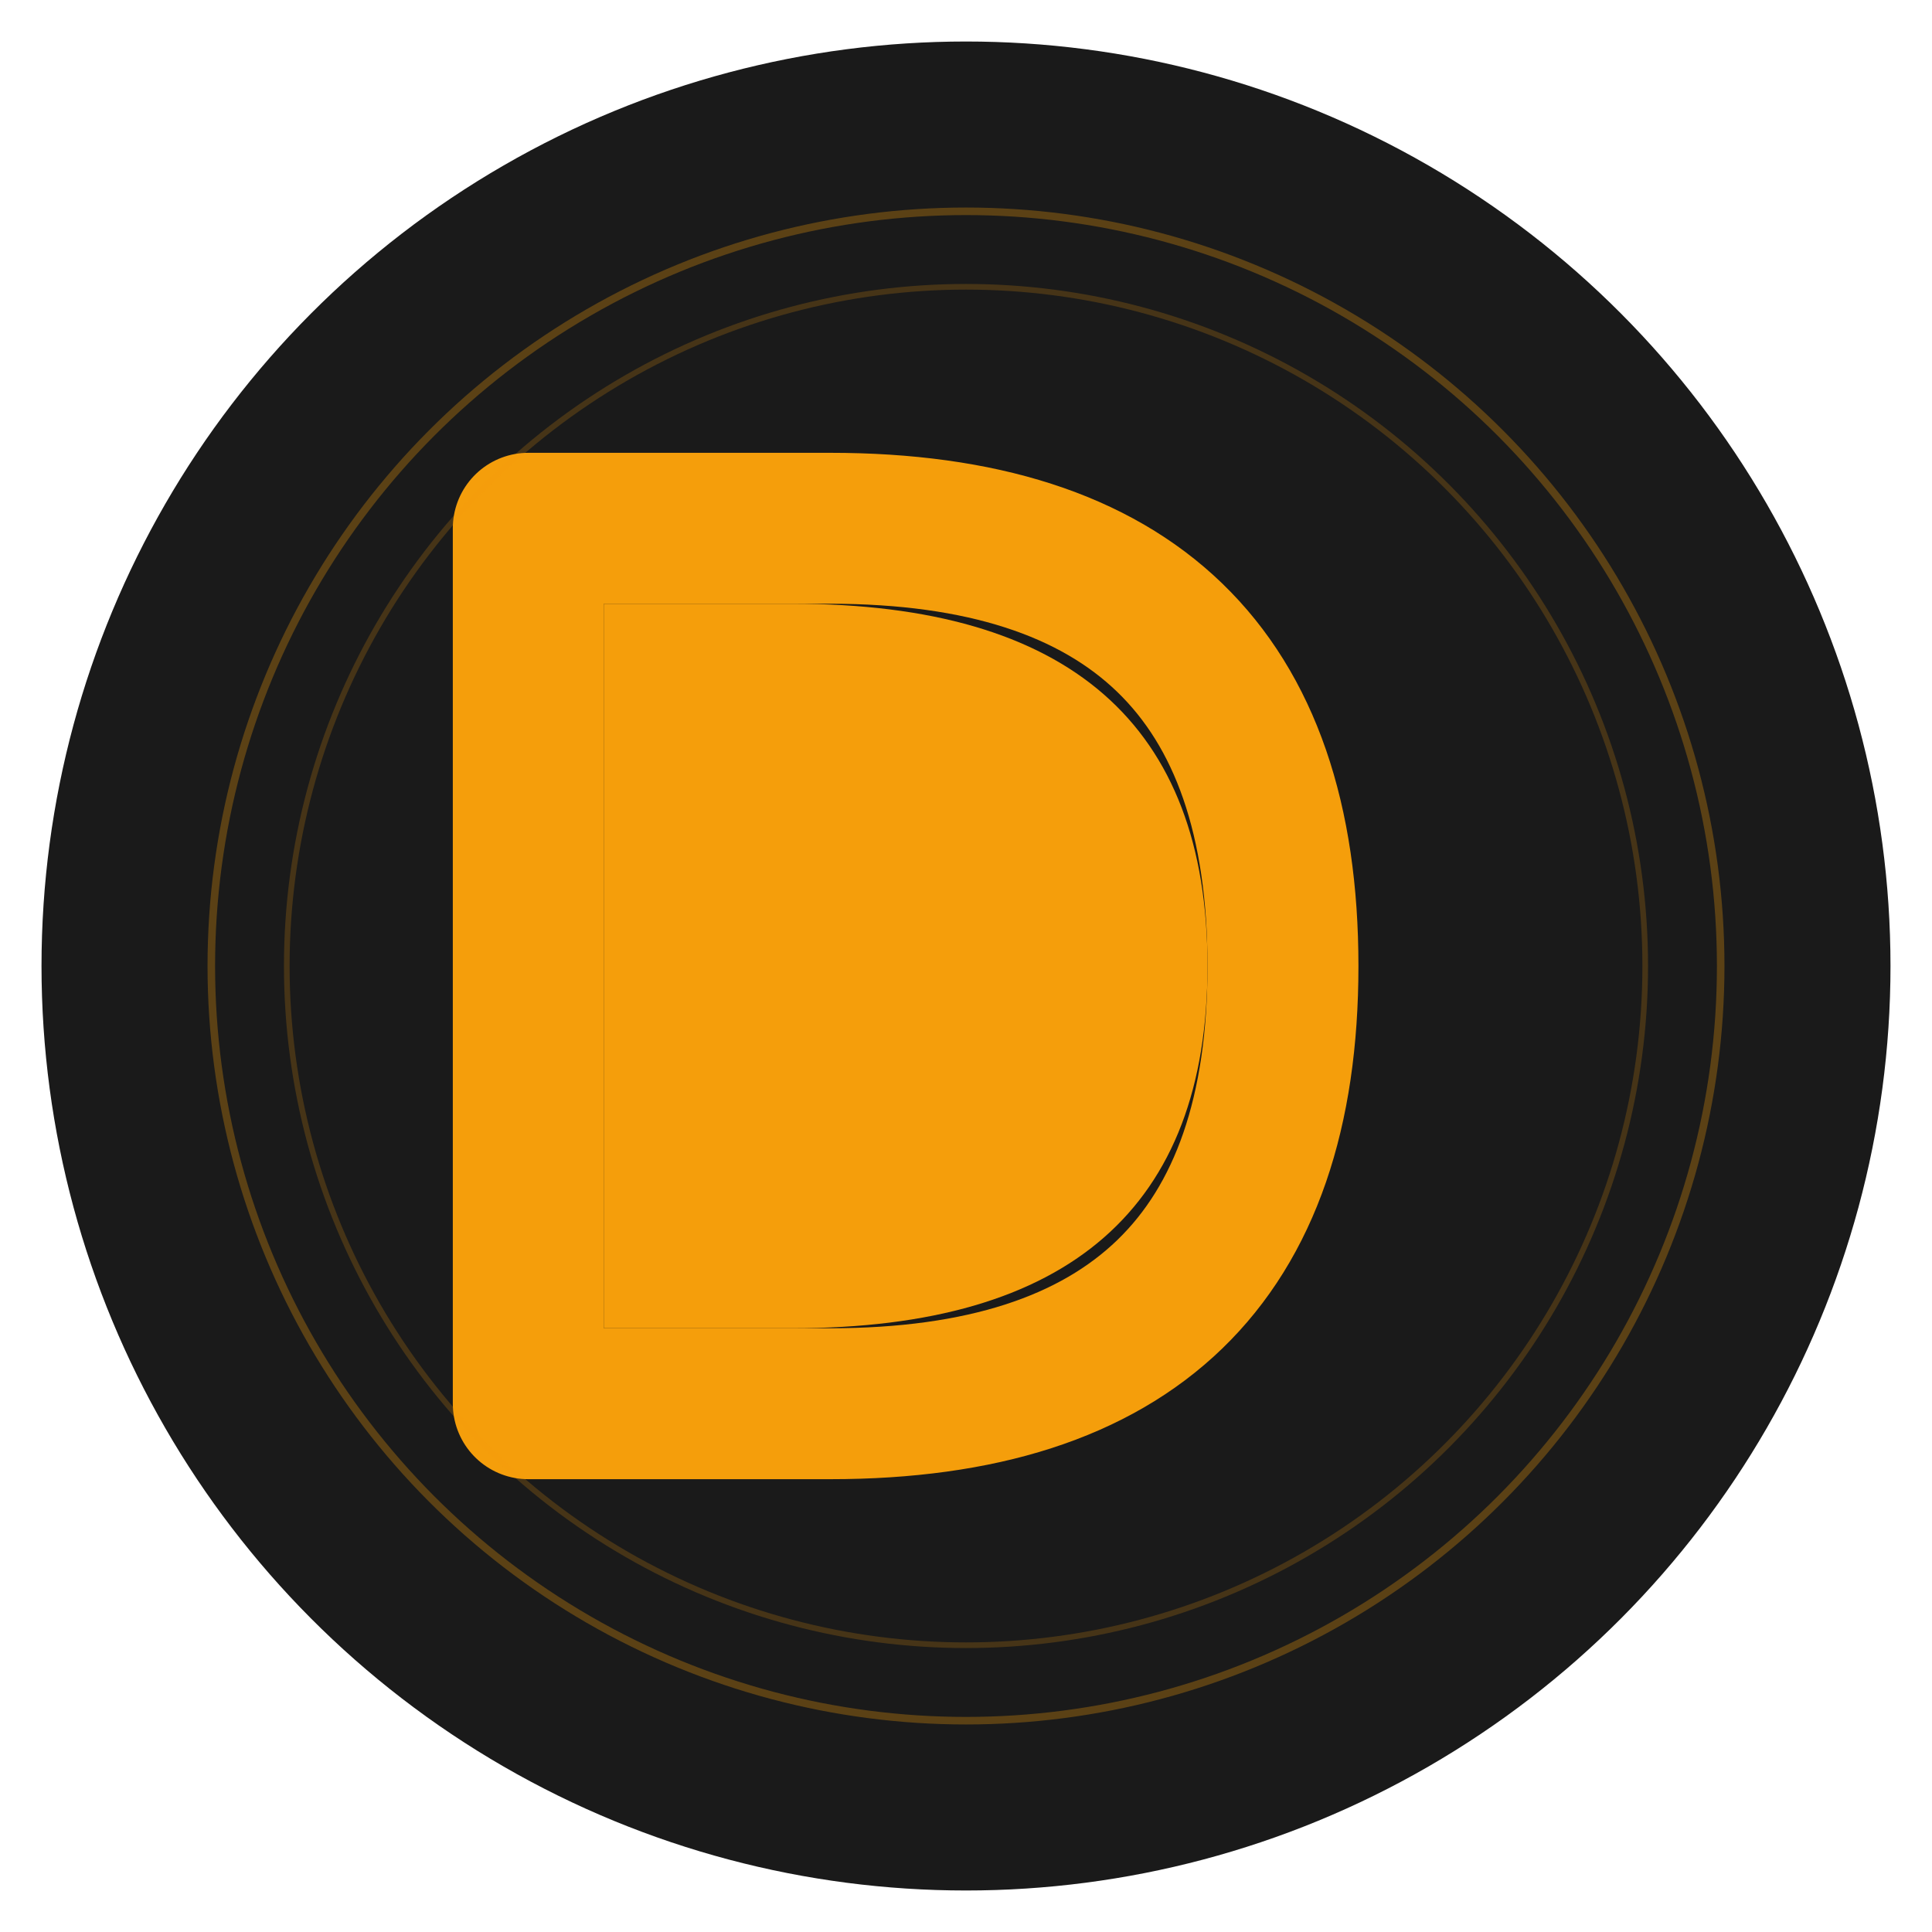<svg xmlns="http://www.w3.org/2000/svg" version="1.1" xmlns:xlink="http://www.w3.org/1999/xlink" width="512" height="512"><svg width="512" height="512" viewBox="0 0 512 512" fill="none" xmlns="http://www.w3.org/2000/svg">
  <!-- 背景圆形 -->
  <circle cx="256" cy="256" r="245" fill="#1a1a1a"></circle>
  
  <!-- D 字母设计 - 结合了力量感和现代感 -->
  <path d="M 140 140 
           L 220 140 
           Q 340 140 340 256 
           T 220 372 
           L 140 372 
           Z" fill="none" stroke="#F59E0B" stroke-width="40" stroke-linejoin="round"></path>
  
  <!-- 内部 D 字母填充 -->
  <path d="M 160 160 
           L 210 160 
           Q 320 160 320 256 
           T 210 352 
           L 160 352 
           Z" fill="#F59E0B"></path>
  
  <!-- 添加一个细微的水波纹理，呼应 "mere"（湖）的含义 -->
  <circle cx="256" cy="256" r="200" fill="none" stroke="#F59E0B" stroke-width="2" opacity="0.3"></circle>
  <circle cx="256" cy="256" r="180" fill="none" stroke="#F59E0B" stroke-width="1.5" opacity="0.2"></circle>
</svg><style>@media (prefers-color-scheme: light) { :root { filter: none; } }
@media (prefers-color-scheme: dark) { :root { filter: none; } }
</style></svg>